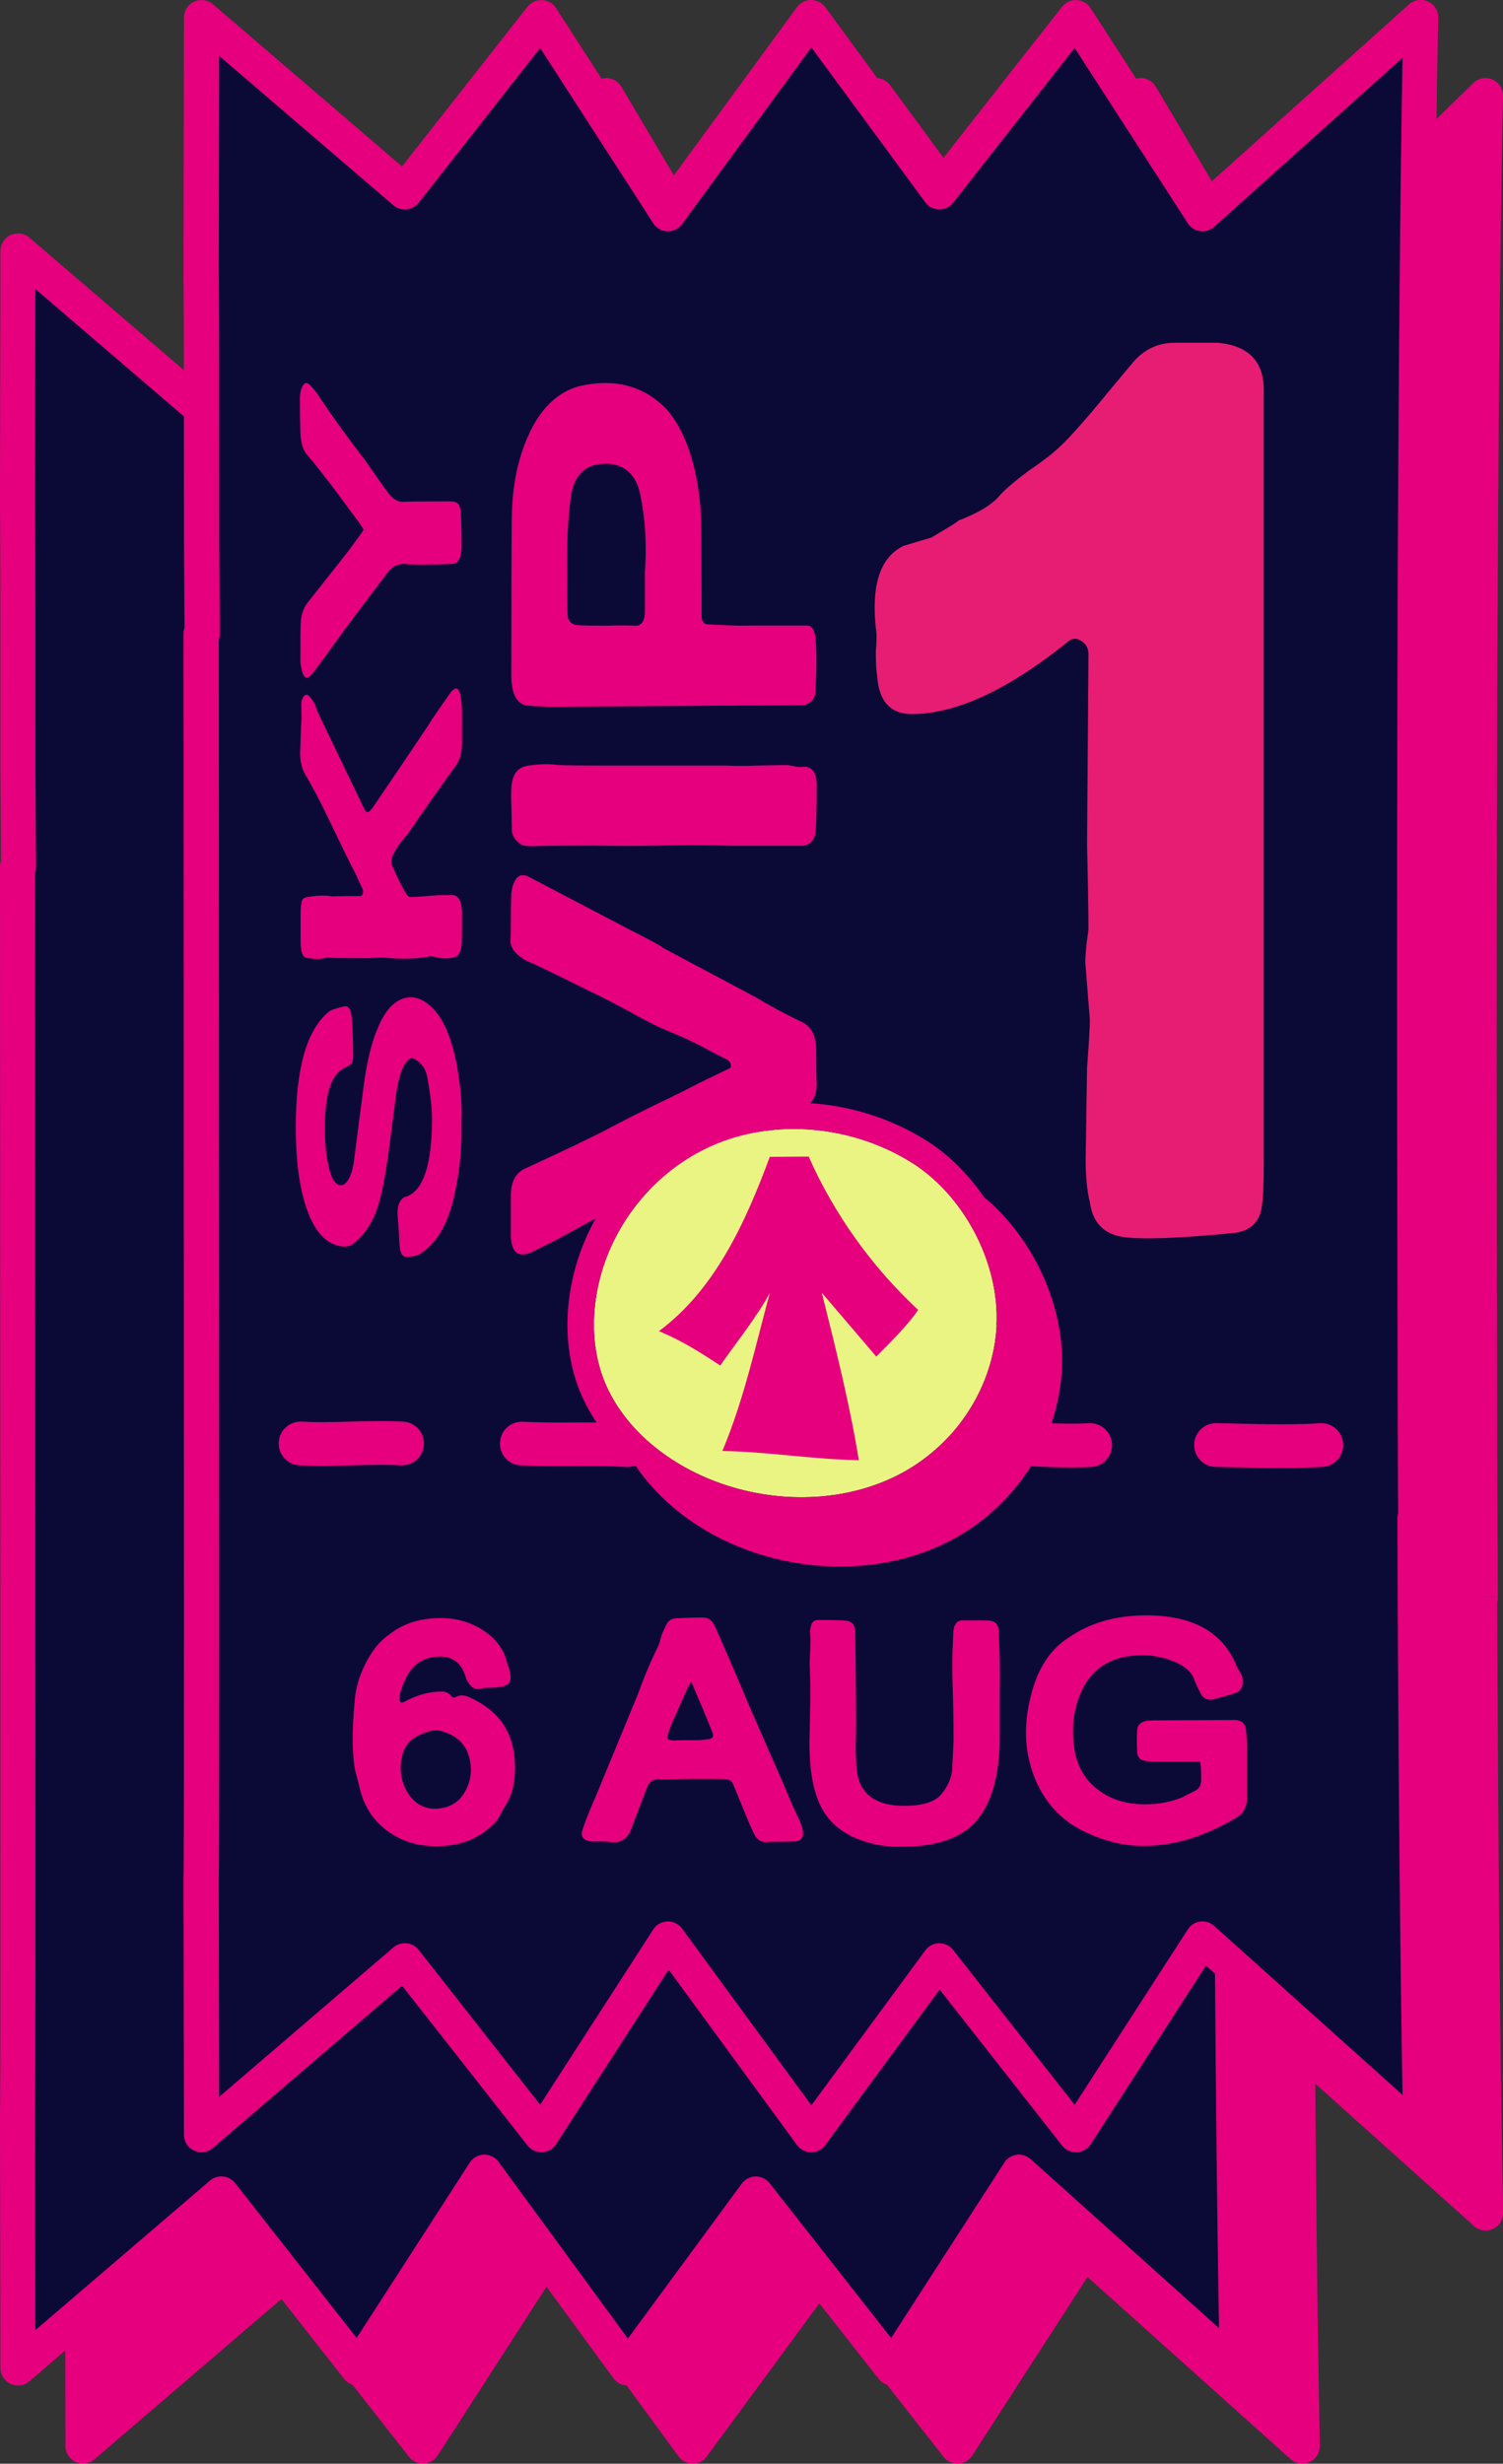 <?xml version="1.0" encoding="UTF-8"?>
<svg id="Layer_2" data-name="Layer 2" xmlns="http://www.w3.org/2000/svg" viewBox="0 0 171.9 281.61">
  <rect x="0" y="0" width="171.9" height="281.61" fill="#333333" stroke="none"/>
  <defs>
    <style>
      .cls-1 {
        fill: #0b0a36;
      }

      .cls-2 {
        fill: #e6007e;
      }

      .cls-3 {
        fill: #e71d73;
      }

      .cls-4 {
        fill: #e9f482;
      }
    </style>
  </defs>
  <g id="Layer_1-2" data-name="Layer 1">
    <g>
      <path class="cls-2" d="M169.31,182.52s-.54-116.51.59-171.58l-24.98,24.4-14.46-24.4-15.64,19.91-14.65-19.91-16.4,24.4-14.46-24.4-15.64,19.91L30.47,10.94c-.12,55.47,0,3.36,0,59.64l.07,10.77h-.12l.05,111.94c0,56.28-.12,4.17,0,59.64l23.23-19.91,15.64,19.91,14.46-22.4,16.4,22.4,14.65-19.91,15.64,19.91,14.46-22.4,24.98,22.4c-.39-19.02-.59-45.94-.68-70.42h.09Z"/>
      <path class="cls-2" d="M169.31,182.52h2s0-1.74-.02-4.89c-.04-9.43-.11-31.55-.11-57.65,0-36.52.14-80.84.72-109.01.02-.81-.46-1.55-1.2-1.88-.75-.32-1.61-.17-2.19.4l-23.16,22.62-13.16-22.21c-.34-.57-.93-.93-1.59-.98-.66-.04-1.29.24-1.7.76l-14.01,17.84-13.09-17.79c-.38-.52-1.01-.83-1.65-.81-.65.01-1.26.35-1.62.88l-14.63,21.77-12.84-21.67c-.34-.57-.93-.93-1.59-.98-.66-.04-1.29.24-1.7.76l-14.35,18.26L31.77,9.42c-.59-.51-1.43-.62-2.14-.3-.71.32-1.16,1.04-1.17,1.81-.04,18.49-.05,25.03-.05,27.62,0,1.29,0,1.61,0,1.94.01.91.05,1.95.05,30.05v.06s0,0,0,0l.07,10.77h2v-2.01h-.12c-.53,0-1.04.21-1.41.59-.38.38-.59.88-.59,1.41l.05,111.94v.04c0,18.73-.01,25.44-.03,28.1,0,1.33-.01,1.63-.02,1.95,0,.33,0,.65,0,1.94,0,2.59.01,9.12.05,27.62,0,.78.46,1.49,1.17,1.81.71.32,1.54.21,2.14-.3l21.64-18.55,14.35,18.27c.4.51,1.02.79,1.67.76.65-.03,1.24-.37,1.59-.91l12.88-19.95,14.68,20.05c.38.51.98.82,1.61.82.64,0,1.24-.3,1.61-.81l13.09-17.79,14.01,17.84c.4.51,1.02.79,1.67.76.65-.03,1.24-.37,1.59-.91l13.19-20.43,23.23,20.83c.59.53,1.45.66,2.17.33.72-.33,1.18-1.06,1.17-1.86-.39-19-.59-45.91-.68-70.38h-2v2.01h.09c.53,0,1.04-.21,1.42-.59.38-.38.59-.89.58-1.42h-2s0-1.99,0-1.99h-.09c-.53,0-1.04.21-1.42.59-.38.38-.59.88-.58,1.42.09,24.48.29,51.4.68,70.45l2-.04,1.34-1.49-24.98-22.4c-.44-.39-1.02-.57-1.6-.49-.58.08-1.1.4-1.41.9l-12.94,20.04-13.9-17.7c-.39-.49-.98-.77-1.6-.76-.63,0-1.21.31-1.58.81l-13.03,17.71-14.79-20.2c-.39-.53-1.02-.84-1.67-.82-.66.02-1.27.36-1.62.91l-12.94,20.04-13.9-17.7c-.33-.43-.84-.7-1.38-.75-.54-.05-1.09.12-1.5.47l-23.23,19.91,1.3,1.52h2c-.04-18.5-.05-25.04-.05-27.61,0-1.29,0-1.57,0-1.87.02-.97.05-2.01.05-30.11v-.04s-.05-111.94-.05-111.94h-2v2h.12c.53,0,1.04-.21,1.42-.59s.58-.89.58-1.42l-.07-10.77h0s0-.03,0-.03c0-18.73-.01-25.44-.03-28.12,0-1.34-.01-1.68-.02-1.99,0-.3,0-.58,0-1.87,0-2.58.01-9.12.05-27.61h-2s-1.3,1.51-1.3,1.51l23.23,19.91c.41.35.96.52,1.5.47.54-.05,1.04-.33,1.38-.75l13.83-17.61,12.97,21.88c.35.59.98.96,1.66.98s1.33-.31,1.72-.88l14.81-22.04,12.96,17.62c.37.51.95.8,1.58.81.63,0,1.22-.27,1.6-.76l13.83-17.61,12.97,21.88c.31.53.85.88,1.46.96.61.08,1.22-.12,1.66-.55l24.98-24.4-1.4-1.43-2-.04c-.58,28.23-.72,72.55-.72,109.09,0,34.81.13,62.54.13,62.54h2v-2.01,2Z"/>
      <path class="cls-2" d="M148.32,209.2s-.54-116.51.59-171.58l-24.98,24.4-14.46-24.4-15.64,19.91-14.65-19.91-16.4,24.4-14.46-24.4-15.64,19.91-23.23-19.91c-.12,55.48,0,3.36,0,59.64l.07,10.77h-.12l.05,111.94c0,56.28-.12,4.17,0,59.64l23.23-19.91,15.64,19.91,14.46-22.4,16.4,22.4,14.65-19.91,15.64,19.91,14.46-22.4,24.98,22.4c-.39-19.02-.59-45.94-.68-70.42h.09Z"/>
      <path class="cls-2" d="M148.32,209.2h2s0-1.74-.02-4.89c-.04-9.43-.11-31.55-.11-57.65,0-36.52.14-80.84.72-109.01.02-.81-.46-1.55-1.2-1.88-.75-.32-1.61-.17-2.19.4l-23.15,22.62-13.16-22.21c-.34-.57-.93-.93-1.59-.98-.66-.04-1.29.24-1.7.76l-14.01,17.84-13.09-17.79c-.38-.52-1.01-.83-1.65-.81-.65.01-1.26.35-1.62.88l-14.63,21.77-12.84-21.67c-.34-.57-.93-.93-1.59-.98-.66-.04-1.29.24-1.7.76l-14.35,18.26-21.64-18.55c-.59-.51-1.43-.62-2.14-.3-.71.32-1.16,1.04-1.17,1.81-.04,18.49-.05,25.03-.05,27.62,0,1.29,0,1.61,0,1.94.01.91.05,1.95.05,30.05v.06s0,0,0,0l.07,10.77h2v-2.01h-.12c-.53,0-1.04.21-1.41.59-.38.38-.59.88-.59,1.41l.05,111.94v.04c0,18.73-.01,25.44-.03,28.1,0,1.33-.01,1.63-.02,1.95,0,.33,0,.65,0,1.94,0,2.59.01,9.12.05,27.62,0,.78.46,1.49,1.17,1.81.71.32,1.54.21,2.14-.3l21.64-18.55,14.35,18.27c.4.51,1.02.79,1.67.76.65-.03,1.24-.37,1.59-.91l12.88-19.95,14.68,20.05c.38.51.98.82,1.61.82.64,0,1.24-.3,1.61-.81l13.09-17.79,14.01,17.84c.4.51,1.02.79,1.67.76.65-.03,1.24-.37,1.59-.91l13.19-20.43,23.23,20.83c.59.53,1.45.66,2.17.33.72-.33,1.18-1.06,1.17-1.86-.39-19-.59-45.91-.68-70.38h-2v2.01h.09c.53,0,1.04-.21,1.42-.59.38-.38.59-.89.58-1.42h-2s0-1.99,0-1.99h-.09c-.53,0-1.04.21-1.42.59-.38.38-.59.88-.58,1.42.09,24.48.29,51.4.68,70.45l2-.04,1.34-1.49-24.98-22.4c-.44-.39-1.02-.57-1.6-.49-.58.08-1.1.4-1.41.9l-12.94,20.04-13.9-17.7c-.39-.49-.98-.77-1.6-.76-.63,0-1.21.31-1.58.81l-13.03,17.71-14.79-20.2c-.39-.53-1.02-.84-1.67-.82-.66.02-1.27.36-1.62.91l-12.94,20.04-13.9-17.7c-.33-.43-.84-.7-1.38-.75-.54-.05-1.09.12-1.5.47l-23.23,19.91,1.3,1.52h2c-.04-18.5-.05-25.04-.05-27.61,0-1.29,0-1.57,0-1.87.02-.97.05-2.01.05-30.11v-.04s-.05-111.94-.05-111.94h-2v2h.12c.53,0,1.04-.21,1.42-.59s.58-.89.58-1.42l-.07-10.77h0s0-.03,0-.03c0-18.73-.01-25.44-.03-28.12,0-1.34-.01-1.68-.02-1.99,0-.3,0-.58,0-1.87,0-2.58.01-9.12.05-27.61h-2s-1.3,1.51-1.3,1.51l23.23,19.91c.41.35.96.52,1.5.47.54-.05,1.04-.33,1.38-.75l13.83-17.61,12.97,21.88c.35.59.98.96,1.66.98s1.33-.31,1.72-.88l14.81-22.04,12.96,17.62c.37.51.95.8,1.58.81.63,0,1.22-.27,1.6-.76l13.83-17.61,12.97,21.88c.31.53.85.88,1.46.96.61.08,1.22-.12,1.66-.55l24.98-24.4-1.4-1.43-2-.04c-.58,28.23-.72,72.55-.72,109.09,0,34.81.13,62.54.13,62.55h2v-2.01,2Z"/>
      <path class="cls-1" d="M140.9,200.26s-.54-116.51.59-171.58l-24.98,22.4-14.46-22.4-15.64,19.91-14.65-19.91-16.4,22.4-14.46-22.4-15.64,19.91L2.05,28.68c-.12,55.48,0,3.36,0,59.64l.07,10.78h-.12l.05,111.94c0,56.28-.12,4.17,0,59.64l23.23-19.91,15.64,19.91,14.46-22.4,16.4,22.4,14.65-19.91,15.64,19.91,14.46-22.4,24.98,22.4c-.39-19.02-.59-45.94-.68-70.42h.09Z"/>
      <path class="cls-2" d="M140.9,200.26h2s0-1.74-.02-4.89c-.04-9.43-.11-31.55-.11-57.65,0-36.52.14-80.84.72-109.01.02-.8-.44-1.53-1.17-1.86-.72-.33-1.58-.2-2.17.33l-23.23,20.83-13.19-20.43c-.35-.54-.94-.88-1.59-.91-.65-.03-1.26.25-1.67.76l-14.01,17.84-13.09-17.79c-.38-.51-.98-.82-1.61-.81-.64,0-1.24.31-1.61.82l-14.68,20.05-12.88-19.95c-.35-.54-.94-.88-1.59-.91-.65-.03-1.26.25-1.67.76l-14.35,18.26L3.36,27.16c-.59-.51-1.43-.62-2.14-.3-.71.32-1.16,1.04-1.17,1.81C.01,47.17,0,53.7,0,56.29c0,1.29,0,1.61,0,1.94.01.91.05,1.95.05,30.05v.07s0-.01,0-.01l.07,10.78h2v-2.01h-.12c-.53,0-1.04.21-1.41.59C.21,98.06,0,98.56,0,99.1l.05,111.94v.04c0,18.73-.01,25.44-.03,28.1,0,1.33-.01,1.63-.02,1.95,0,.33,0,.65,0,1.94C0,245.65.01,252.19.05,270.68c0,.78.46,1.49,1.17,1.81.71.32,1.54.21,2.14-.3l21.64-18.55,14.35,18.26c.4.51,1.02.79,1.67.76.65-.03,1.24-.37,1.59-.91l12.88-19.95,14.68,20.05c.38.51.98.82,1.61.82.64,0,1.24-.3,1.61-.81l13.09-17.79,14.01,17.84c.4.51,1.02.79,1.67.76.65-.03,1.24-.37,1.59-.91l13.19-20.43,23.23,20.83c.59.53,1.45.66,2.17.33.72-.33,1.18-1.06,1.17-1.86-.39-19-.59-45.91-.68-70.38h-2v2.01h.09c.53,0,1.04-.21,1.42-.59.38-.38.59-.89.58-1.42h-2s0-1.99,0-1.99h-.09c-.53,0-1.04.21-1.42.59-.38.38-.59.88-.58,1.42.09,24.48.29,51.4.68,70.45l2-.04,1.34-1.49-24.98-22.4c-.44-.39-1.02-.57-1.6-.49-.58.08-1.1.4-1.41.9l-12.94,20.04-13.9-17.7c-.39-.49-.98-.77-1.6-.76-.63,0-1.21.31-1.58.81l-13.03,17.71-14.79-20.2c-.39-.53-1.02-.84-1.67-.82-.66.02-1.27.36-1.62.91l-12.94,20.04-13.9-17.7c-.33-.43-.84-.7-1.38-.75-.54-.05-1.09.12-1.5.47L.75,269.16l1.3,1.52h2c-.04-18.5-.05-25.04-.05-27.61,0-1.29,0-1.57,0-1.87.02-.97.05-2.01.05-30.11v-.04s-.05-111.94-.05-111.94h-2v2h.12c.53,0,1.04-.21,1.42-.59.38-.38.58-.89.58-1.42l-.07-10.78h0s0-.03,0-.03c0-18.73-.01-25.44-.03-28.12,0-1.34-.01-1.68-.02-1.99,0-.3,0-.58,0-1.87,0-2.58.01-9.12.05-27.61h-2s-1.3,1.51-1.3,1.51l23.23,19.91c.41.35.96.52,1.5.47.54-.05,1.04-.33,1.38-.75l13.9-17.7,12.94,20.04c.36.55.97.9,1.62.91.66.02,1.29-.29,1.67-.82l14.79-20.2,13.03,17.71c.37.51.95.8,1.58.81.63,0,1.22-.27,1.6-.76l13.9-17.7,12.94,20.04c.32.49.83.82,1.41.9.58.08,1.16-.1,1.6-.49l24.98-22.4-1.34-1.49-2-.04c-.58,28.23-.72,72.55-.72,109.09,0,34.81.13,62.54.13,62.54h2v-2.01,2Z"/>
      <path class="cls-1" d="M161.9,173.58s-.54-116.51.59-171.58l-24.98,22.4-14.46-22.4-15.64,19.91-14.65-19.91-16.4,22.4L61.91,2l-15.64,19.91L23.05,2c-.12,55.48,0,3.36,0,59.64l.07,10.77h-.12l.05,111.94c0,56.28-.12,4.17,0,59.64l23.23-19.91,15.64,19.91,14.46-22.4,16.4,22.4,14.65-19.91,15.64,19.91,14.46-22.4,24.98,22.4c-.39-19.02-.59-45.94-.68-70.42h.09Z"/>
      <path class="cls-2" d="M161.9,173.58h2s0-1.74-.02-4.89c-.04-9.43-.11-31.55-.11-57.65,0-36.52.14-80.84.72-109.01.02-.8-.44-1.53-1.17-1.86-.72-.33-1.58-.2-2.17.33l-23.23,20.83L124.73.92c-.35-.54-.94-.88-1.59-.91-.65-.03-1.26.25-1.67.76l-14.01,17.84L94.38.81C94,.3,93.4,0,92.76,0c-.64,0-1.24.31-1.61.82l-14.68,20.05L63.59.92c-.35-.54-.94-.88-1.59-.91-.65-.03-1.26.25-1.67.76l-14.35,18.26L24.35.48c-.59-.51-1.43-.62-2.14-.3-.71.32-1.16,1.04-1.17,1.81-.04,18.49-.05,25.03-.05,27.62,0,1.29,0,1.61,0,1.94.01.91.05,1.95.05,30.05v.06s0,0,0,0l.07,10.77h2v-2.01h-.12c-.53,0-1.04.21-1.41.59-.38.38-.59.88-.59,1.41l.05,111.94v.04c0,18.73-.01,25.44-.03,28.1,0,1.33-.01,1.63-.02,1.95,0,.33,0,.65,0,1.94,0,2.59.01,9.12.05,27.62,0,.78.46,1.49,1.17,1.81.71.32,1.54.21,2.14-.3l21.64-18.55,14.35,18.27c.4.51,1.02.79,1.67.76.65-.03,1.24-.37,1.59-.91l12.88-19.95,14.68,20.05c.38.51.98.82,1.61.82.64,0,1.24-.3,1.61-.81l13.09-17.79,14.01,17.84c.4.51,1.02.79,1.67.76.65-.03,1.24-.37,1.59-.91l13.19-20.43,23.23,20.83c.59.53,1.45.66,2.17.33.72-.33,1.18-1.06,1.17-1.86-.39-19-.59-45.91-.68-70.38h-2v2.01h.09c.53,0,1.04-.21,1.42-.59.38-.38.59-.89.58-1.42h-2s0-1.99,0-1.99h-.09c-.53,0-1.04.21-1.42.59-.38.38-.59.88-.58,1.42.09,24.48.29,51.4.68,70.45l2-.04,1.34-1.49-24.98-22.4c-.44-.39-1.02-.57-1.6-.49-.58.08-1.1.4-1.41.9l-12.94,20.04-13.9-17.7c-.39-.49-.98-.77-1.6-.76-.63,0-1.21.31-1.58.81l-13.03,17.71-14.79-20.2c-.39-.53-1.02-.84-1.67-.82-.66.02-1.27.36-1.62.91l-12.94,20.04-13.9-17.7c-.33-.43-.84-.7-1.38-.75-.54-.05-1.09.12-1.5.47l-23.23,19.91,1.3,1.52h2c-.04-18.5-.05-25.04-.05-27.61,0-1.29,0-1.57,0-1.87.02-.97.05-2.01.05-30.11v-.04s-.05-111.94-.05-111.94h-2v2h.12c.53,0,1.04-.21,1.42-.59s.58-.89.58-1.42l-.07-10.77h0s0-.03,0-.03c0-18.73-.01-25.44-.03-28.12,0-1.34-.01-1.68-.02-1.99,0-.3,0-.58,0-1.87,0-2.58.01-9.12.05-27.61h-2s-1.3,1.51-1.3,1.51l23.23,19.91c.41.35.96.52,1.5.47.54-.05,1.04-.33,1.38-.75l13.9-17.7,12.94,20.04c.36.55.97.9,1.62.91.66.02,1.29-.29,1.67-.82l14.79-20.2,13.03,17.71c.37.51.95.8,1.58.81.63,0,1.22-.27,1.6-.76l13.9-17.7,12.94,20.04c.32.49.83.82,1.41.9.58.08,1.16-.1,1.6-.49l24.98-22.4-1.34-1.49-2-.04c-.58,28.23-.72,72.55-.72,109.09,0,34.81.13,62.54.13,62.55h2v-2.01,2Z"/>
      <path class="cls-2" d="M46.14,162.5c-.88-.05-1.75-.07-2.6-.07-2.33,0-4.57.13-6.71.13-.78,0-1.55-.02-2.31-.06-1.38-.08-2.56.98-2.64,2.35-.08,1.38.98,2.56,2.35,2.64.87.05,1.74.07,2.59.07,2.33,0,4.57-.13,6.71-.13.78,0,1.55.02,2.31.06,1.38.08,2.56-.97,2.64-2.35.08-1.38-.97-2.56-2.35-2.64h0ZM59.54,167.49c1.53.08,3.03.1,4.51.1,1.12,0,2.23-.01,3.32-.01,1.44,0,2.85.02,4.23.1,1.38.08,2.56-.98,2.64-2.36.08-1.38-.98-2.56-2.36-2.63-1.53-.09-3.03-.1-4.51-.1-1.12,0-2.23.01-3.32.01-1.44,0-2.85-.02-4.23-.09-1.38-.08-2.56.98-2.63,2.36-.08,1.38.98,2.56,2.36,2.63h0ZM97.2,162.58c-.62-.01-1.24-.02-1.86-.02-3.04,0-6.01.14-8.89.14-.59,0-1.17,0-1.75-.02-1.38-.03-2.52,1.07-2.55,2.45-.03,1.38,1.07,2.52,2.45,2.55.62.01,1.24.02,1.85.02,3.04,0,6.01-.14,8.89-.14.58,0,1.16,0,1.75.02,1.38.03,2.52-1.06,2.56-2.44.03-1.38-1.06-2.52-2.44-2.56h0ZM111,167.49c.68-.04,1.37-.05,2.07-.05,2.98,0,6.12.29,9.41.3.77,0,1.55-.02,2.33-.06,1.38-.07,2.44-1.25,2.37-2.63-.07-1.38-1.25-2.44-2.63-2.37-.69.04-1.38.05-2.07.05-2.98,0-6.12-.29-9.41-.3-.77,0-1.55.02-2.34.06-1.38.08-2.43,1.26-2.36,2.63.08,1.38,1.26,2.43,2.63,2.36h0ZM139.01,167.67c2.85.07,5.33.13,7.57.13,1.69,0,3.24-.04,4.71-.13,1.38-.09,2.42-1.29,2.33-2.66-.09-1.38-1.29-2.42-2.66-2.33-1.31.09-2.75.12-4.37.12-2.15,0-4.6-.06-7.45-.13-1.38-.03-2.53,1.06-2.56,2.44-.03,1.38,1.06,2.53,2.44,2.56h0Z"/>
      <path class="cls-2" d="M51.62,193.87c.16.19.35.21.56.08.19-.11.4-.16.64-.16.32,0,.65.09,1,.28,3.33,1.52,5.03,4.09,5.08,7.72.05,1.79-.28,3.27-1,4.44-.11.16-.29.48-.56.96-.21.45-.41.79-.6,1-1.71,1.89-3.98,2.84-6.84,2.84-2.21,0-4.13-.62-5.76-1.88-1.63-1.25-2.65-2.96-3.08-5.12-.05-.19-.12-.44-.2-.76l-.2-.72c-.4-1.84-.43-4.6-.08-8.28.11-1.33.52-2.72,1.24-4.16.8-1.55,1.72-2.65,2.76-3.32,1.55-1.23,3.49-1.84,5.84-1.84,1.73,0,3.31.44,4.72,1.32,1.57.99,2.53,2.28,2.88,3.88.13.32.21.56.24.72.19.69.17,1.19-.04,1.48-.21.29-.68.47-1.4.52-.05.03-.27.04-.64.04-.53,0-.88.03-1.04.08-.21.05-.37.08-.48.08-.43,0-.81-.28-1.16-.84-.08-.11-.21-.44-.4-1-.51-1.25-1.43-1.88-2.76-1.88-1.95,0-3.31.95-4.08,2.84-.4.88-.59,1.56-.56,2.04.03.35.19.45.48.32,1.47-.8,2.91-1.2,4.32-1.2.48,0,.85.17,1.12.52ZM53.7,200.98c-.32-1.28-1.07-2.2-2.24-2.76-.67-.29-1.16-.44-1.48-.44-.61,0-1.29.19-2.04.56-.85.37-1.44.97-1.76,1.8-.51,1.39-.47,2.77.12,4.16.69,1.49,1.75,2.31,3.16,2.44,1.6.05,2.79-.51,3.56-1.68.8-1.25,1.03-2.61.68-4.08Z"/>
      <path class="cls-2" d="M86.3,209.73l-.56-1.2-1.84-4.48c-.16-.45-.47-.68-.92-.68-.61-.03-1.83-.04-3.64-.04l-1.92.04c-.8.03-1.44.03-1.92,0-.77-.05-1.28.28-1.52,1l-1.8,4.72c-.4,1.07-1.15,1.56-2.24,1.48-.29-.05-.68-.08-1.16-.08h-1.16c-.96-.13-1.28-.61-.96-1.44.29-.91.79-2.15,1.48-3.72l4.8-11.64c.8-2.19,1.57-4.01,2.32-5.48.16-.37.28-.76.36-1.16.05-.19.24-.61.56-1.28.21-.51.6-.77,1.16-.8,1.07-.05,2.09-.08,3.08-.08.53,0,.95.27,1.24.8.05.05.27.52.64,1.4,1.36,3.09,2.45,5.64,3.28,7.64,1.57,3.57,2.31,5.25,2.2,5.04.37.83.97,2.18,1.8,4.08.72,1.76,1.32,3.12,1.8,4.08.19.4.33.83.44,1.28.13.77-.17,1.2-.92,1.28l-3.08.04c-.67.11-1.17-.16-1.52-.8ZM76.3,198.7c.16.16.43.24.8.24.48-.03,1.44-.04,2.88-.04.16,0,.52-.04,1.08-.12.45-.05.6-.29.44-.72-.85-2.11-1.67-4.05-2.44-5.84-.16.16-.69,1.29-1.6,3.4-.64,1.33-1.03,2.36-1.16,3.08Z"/>
      <path class="cls-2" d="M111.46,208.37c-1.73,1.81-4.52,2.72-8.36,2.72-.8,0-1.6-.05-2.4-.16-3.12-.56-5.29-1.87-6.52-3.92-1.07-1.73-1.6-4.33-1.6-7.8l.08-4.2c.03-1.71.01-3.12-.04-4.24-.03-.45-.01-1.13.04-2.04.05-.91.05-1.59,0-2.04-.03-.21,0-.47.08-.76.08-.51.36-.76.84-.76,1.79,0,2.85.03,3.2.08.56.08.88.35.96.8.05.16.08.51.08,1.04.08,5.71.11,9.48.08,11.32-.05,1.28-.03,2.56.08,3.84.29,2.77,2.11,4.16,5.44,4.16,2.21,0,3.67-.49,4.36-1.48.67-.83,1.04-1.72,1.12-2.68l.16-3.2c0-2.32-.04-4.61-.12-6.88-.03-1.28-.03-2.37,0-3.28l.08-2.04c0-1.01.32-1.56.96-1.64,2,0,3.07.01,3.2.04.69.08,1.04.48,1.04,1.2.13,2.4.17,4.8.12,7.2v4.92c0,4.45-.96,7.72-2.88,9.8Z"/>
      <path class="cls-2" d="M131.02,201.28c-.61-.08-.93-.41-.96-1-.05-.88-.05-1.75,0-2.6.08-.56.47-.89,1.16-1l.76-.04,9.2-.04c.77,0,1.21.36,1.32,1.08.08.72.12,1.44.12,2.16v5.68c0,1.04-.42,1.8-1.28,2.28-3.57,2.13-7.09,3.2-10.56,3.2-2.21,0-4.47-.54-6.76-1.64-2.53-1.22-4.37-3.14-5.52-5.76-1.31-2.99-1.51-6.24-.6-9.76.77-3.12,2.22-5.35,4.36-6.68,2.43-1.68,5.37-2.52,8.84-2.52,5.33,0,8.77,1.92,10.32,5.76.03.13.15.35.36.64.16.27.27.51.32.72.16.96-.15,1.56-.92,1.8-.53.16-1.32.39-2.36.68-.75.16-1.28-.13-1.6-.88-.19-.32-.41-.83-.68-1.52-.35-.85-1.2-1.53-2.56-2.04-1.09-.4-2.2-.6-3.32-.6-3.28,0-5.56,1.28-6.84,3.84-.99,2.03-1.31,4.27-.96,6.72.29,2.08,1.21,3.69,2.76,4.84,1.44,1.09,3.23,1.64,5.36,1.64,1.55,0,3.03-.29,4.44-.88-.24.08.16-.13,1.2-.64.51-.24.76-.65.76-1.24,0-1.17-.04-1.88-.12-2.12h-4.72c-.77,0-1.28-.03-1.52-.08Z"/>
      <path class="cls-2" d="M47.83,143.43c-.31.14-.78.22-1.41.22-.4,0-.64-.43-.72-1.3-.02-.22-.05-.78-.09-1.68-.04-.65-.08-1.19-.12-1.63l-.03-.38c0-.9.27-1.52.81-1.84l.23-.05c1.94-.72,2.91-3.7,2.91-8.94,0-1.12-.18-2.71-.55-4.77-.23-1.05-.79-1.75-1.67-2.11-.12-.04-.29.04-.52.22-.62.58-1.07,1.88-1.36,3.9l-.81,6.23c-.42,3.07-.84,5.24-1.24,6.5-.62,1.92-1.56,3.36-2.83,4.34-.37.29-.8.4-1.3.33-1.83-.22-3.2-1.72-4.12-4.5-.79-2.38-1.18-5.42-1.18-9.11,0-6.83,1.29-11.26,3.86-13.28.12-.11.66-.29,1.64-.54.52-.14.83.33.92,1.41.1,1.7.14,3.02.14,3.96.04.79-.13,1.26-.52,1.41l-.63.33c-1.38.76-2.08,3-2.08,6.72,0,2.28.24,4.1.72,5.47.29.72.64,1.1,1.07,1.14.44,0,.81-.36,1.1-1.08.13-.25.26-.69.38-1.3l1.07-8.24c.37-3.18.96-5.69,1.79-7.53.73-1.73,1.67-2.8,2.83-3.2,1.13-.36,2.25,0,3.34,1.08,1.48,1.48,2.49,4.16,3.03,8.02.27,1.88.37,3.54.29,4.99.08,2.75-.17,5.46-.75,8.13-.73,3.54-2.13,5.91-4.21,7.1Z"/>
      <path class="cls-2" d="M41.49,102.13c.06-.22.04-.42-.06-.6-.1-.18-.24-.49-.43-.92s-.34-.74-.43-.92c-.48-.9-1.4-2.78-2.77-5.64-1.12-2.35-2.07-4.17-2.86-5.47-.44-.76-.64-1.63-.61-2.6.08-2.17.11-3.14.09-2.93.04-.29.06-.72.06-1.3l-.03-1.3c.04-.43.15-.74.35-.92.17-.18.37-.16.58.05.46.54.72.99.78,1.36-.02-.07.1.2.35.81l5.19,10.79c.17.33.37.38.58.16.1-.07.22-.22.38-.43,2.38-3.5,4.47-6.59,6.26-9.27.29-.47.68-1.07,1.18-1.79l1.44-2.06c.69-.87,1.11-.49,1.24,1.14.04.36.06.7.06,1.03v3.52c0,1.16-.23,2.04-.69,2.66-1.48,2.02-3.34,4.66-5.57,7.91l-.66.76c-.23.25-.57.79-1.01,1.63-.17.4-.19.78-.06,1.14.5,1.16,1.03,2.22,1.59,3.2.23.33.43.45.61.38-.12.04.77-.02,2.65-.16.17-.04.84-.05,1.99-.05.73,0,1.11.65,1.15,1.95,0,1.77,0,2.96-.03,3.58-.06.9-.34,1.43-.84,1.57-.56.18-1.26.18-2.11,0-.4-.11-.73-.13-.98-.05-1.35.25-2.96.29-4.84.11-.25-.04-.56-.04-.92,0l-.95.05c-2.81,0-4.31-.02-4.5-.05-.13-.04-.32-.02-.55.05-.48.14-1.18.13-2.11-.05-.42-.11-.63-.74-.63-1.9v-3.31c.02-.72.09-1.19.2-1.41.1-.18.33-.29.69-.33,1.04-.18,1.97-.2,2.8-.05.52-.04,1.57-.05,3.14-.05.13,0,.23-.09.29-.27Z"/>
      <path class="cls-2" d="M38.11,55.73l-1.47-1.9c-.6-.76-1.09-1.35-1.47-1.79-.5-.54-.77-1.39-.81-2.55-.04-1.3-.06-2.62-.06-3.96,0-.43.07-.83.2-1.19.25-.61.57-.72.95-.33.4.4.8.9,1.18,1.52,1.38,2.06,2.92,4.19,4.61,6.4.35.43.89,1.19,1.64,2.28.69,1.01,1.24,1.77,1.64,2.28.48.58.99.87,1.53.87.92-.04,2.73-.05,5.42-.05.52,0,.87.14,1.04.43.15.29.23.9.23,1.84.04.94.06,1.84.06,2.71,0,1.45-.38,2.17-1.12,2.17-2.42.11-4.24.11-5.45,0-.83-.04-1.57.43-2.22,1.41l-3.89,5.15c-.44.58-1.01,1.35-1.7,2.33l-1.7,2.33c-.71.98-1.14,1.52-1.3,1.63-.4.33-.7.11-.89-.65-.12-.54-.17-.87-.17-.98,0-2.53,0-3.97.03-4.34.02-.98.28-1.79.78-2.44l4.67-5.91c.88-1.19,1.47-2.01,1.76-2.44-.35-.58-.64-1.01-.89-1.3l-2.6-3.52Z"/>
      <path class="cls-2" d="M91.6,116.76c1.16.51,1.75,1.61,1.75,3.28,0,1.86.02,3.1.05,3.7.07,1.4-.42,2.37-1.47,2.93l-4.26,2.23c-8.11,4.19-16.1,8.45-23.95,12.78l-3.11,1.54c-1.38.51-2.11-.12-2.18-1.89v-4.82c.04-1.54.62-2.54,1.75-3,4.95-2.28,8.15-3.82,9.6-4.61,1.13-.6,2.82-1.47,5.08-2.58,2.25-1.07,3.95-1.91,5.07-2.51l3.33-1.61c.29-.09.4-.26.33-.49-.07-.28-.2-.47-.38-.56-.4-.19-1.47-.75-3.22-1.68-1.31-.65-2.38-1.14-3.22-1.47-1.2-.47-2.75-1.23-4.64-2.3-2.15-1.16-3.64-1.93-4.47-2.3-4.4-2.19-6.88-3.38-7.42-3.56-1.24-.7-1.86-1.47-1.86-2.3.04-.6.05-1.51.05-2.72s.02-2.05.05-2.65c.04-.51.15-.96.33-1.33.36-.79.91-1,1.64-.63l11.35,5.94c2.66,1.35,3.98,2.07,3.98,2.17l10.64,5.66c1.53.93,3.25,1.86,5.18,2.79Z"/>
      <path class="cls-2" d="M74.8,96.65c-1.27.05-3.58.05-6.93,0-2.95,0-5.27.02-6.98.07-.62,0-1.02-.05-1.2-.14-.84-.51-1.22-1.19-1.15-2.03l-.05-2.3c-.04-.93-.04-1.7,0-2.3.11-1.49.76-2.3,1.96-2.44,1.27-.19,2.4-.21,3.38-.07.58.05,2.93.07,7.04.07h12.33c.87.05,2,.05,3.38,0l3.33-.07c.15,0,.45.05.93.14.36.09.67.12.93.07,1.02-.09,1.56.54,1.64,1.89,0,2.7-.04,4.49-.11,5.38-.07.98-.53,1.56-1.36,1.75h-8.24c-3.31-.09-6.28-.09-8.89,0Z"/>
      <path class="cls-2" d="M60.39,80.66c-1.27-.14-1.91-1.3-1.91-3.49,0-8.8.02-14.67.05-17.6,0-3.63.6-6.82,1.8-9.57,1.38-3.21,3.37-5.17,5.95-5.87,4.11-.93,7.48,0,10.09,2.79,2.07,2.51,3.33,6.26,3.76,11.24.07,1.21.11,4.87.11,10.96v1.33c.04.61.27.91.71.91,2.47.14,4.11.19,4.91.14h6.49c.4,0,.69.35.87,1.05.11.98.16,1.96.16,2.93,0,1.12-.04,2.28-.11,3.49,0,.79-.4,1.33-1.2,1.61-.22.05-3.2.07-8.95.07l-19.64.14c-1.05,0-2.09-.05-3.11-.14ZM73.27,56.71c-.47-2.47-1.82-3.7-4.04-3.7-2.36,0-3.69,1.37-3.98,4.12-.25,1.86-.38,4-.38,6.42,0,4.61.02,6.73.05,6.36-.07.93.29,1.44,1.09,1.54.73.05,1.84.07,3.33.07,1.46-.05,2.56-.05,3.33,0,.66,0,1.02-.47,1.09-1.4v-4.68c.22-3.07.05-5.98-.49-8.73Z"/>
      <path class="cls-3" d="M144.37,137.41c-.11,2.01-1.11,3.18-3.02,3.5-6.47.64-10.76.79-12.88.48-2.23-.32-3.5-1.64-3.82-3.97-.32-1.27-.48-2.92-.48-4.93l.16-10.49c.21-2.76.32-4.56.32-5.41l-.48-6.04c-.11-.64,0-2.07.32-4.29,0-1.8-.05-5.04-.16-9.7l.16-21.78c0-.74-.32-1.27-.95-1.59-.53-.32-1.06-.21-1.59.32-6.78,5.41-12.67,8.11-17.65,8.11-2.44,0-3.76-1.43-3.97-4.29-.11-.64-.16-1.59-.16-2.86.11-1.17.11-2.07,0-2.7-.53-4.98.53-8.11,3.18-9.38l3.18-.95c2.33-1.38,3.34-2.01,3.02-1.91,2.23-.85,3.76-1.75,4.61-2.7.74-.85,1.91-1.85,3.5-3.02,1.7-1.17,2.86-2.07,3.5-2.7,1.17-1.06,3.18-3.34,6.04-6.84l2.39-2.86c1.27-1.48,2.86-2.23,4.77-2.23h4.93c3.5.32,5.25,2.12,5.25,5.41v88.08c0,2.33-.05,3.92-.16,4.77Z"/>
      <path class="cls-4" d="M113.99,151.47c-.35,6.94-4.46,13.38-10.71,16.83-5.95,3.27-13.73,3.75-20.81,1.27-6.48-2.27-11.52-6.78-13.49-12.07-1.19-3.21-1.38-6.9-.53-10.69,1.62-7.24,6.87-13.43,13.7-16.16,3.35-1.33,7.05-1.83,10.73-1.52,3.87.32,7.72,1.53,11.1,3.58h0c6.15,3.68,10.36,11.57,9.99,18.76Z"/>
      <path class="cls-2" d="M112.55,136.85c-1.89-2.75-4.27-5.1-7-6.73-7.4-4.48-16.8-5.35-24.52-2.27-7.75,3.09-13.7,10.1-15.54,18.31-.97,4.36-.75,8.65.65,12.4,1.24,3.33,3.51,6.38,6.49,8.88,2.9,4.35,7.6,7.91,13.27,9.89,2.5.88,5.09,1.42,7.67,1.63,5.54.46,11.04-.6,15.6-3.11,7.17-3.95,11.87-11.35,12.28-19.33.36-7.2-3.27-15.01-8.9-19.68ZM113.99,151.47c-.35,6.94-4.46,13.38-10.71,16.83-5.95,3.27-13.73,3.75-20.81,1.27-6.48-2.27-11.52-6.78-13.49-12.07-1.19-3.21-1.38-6.9-.53-10.69,1.62-7.24,6.87-13.43,13.7-16.16,3.35-1.33,7.05-1.83,10.73-1.52,3.87.32,7.72,1.53,11.1,3.58h0c6.15,3.68,10.36,11.57,9.99,18.76ZM105.01,149.72c-1.16,1.74-3.25,3.78-4.79,5.34-2.49-2.91-3.57-4.2-6.23-7.29,1.59,6.32,3.31,13.26,4.23,19.13-5.21-.08-10.39-.97-15.6-1.05,2.45-5.82,3.77-11.97,5.43-18.08-1.33,2.54-4.03,5.96-5.68,8.31-2.36-1.55-4.32-2.8-7-3.93,6.41-4.76,9.9-12.43,12.67-19.92l4.45-.03c2.92,6.6,7.24,12.61,12.51,17.52Z"/>
    </g>
  </g>
</svg>